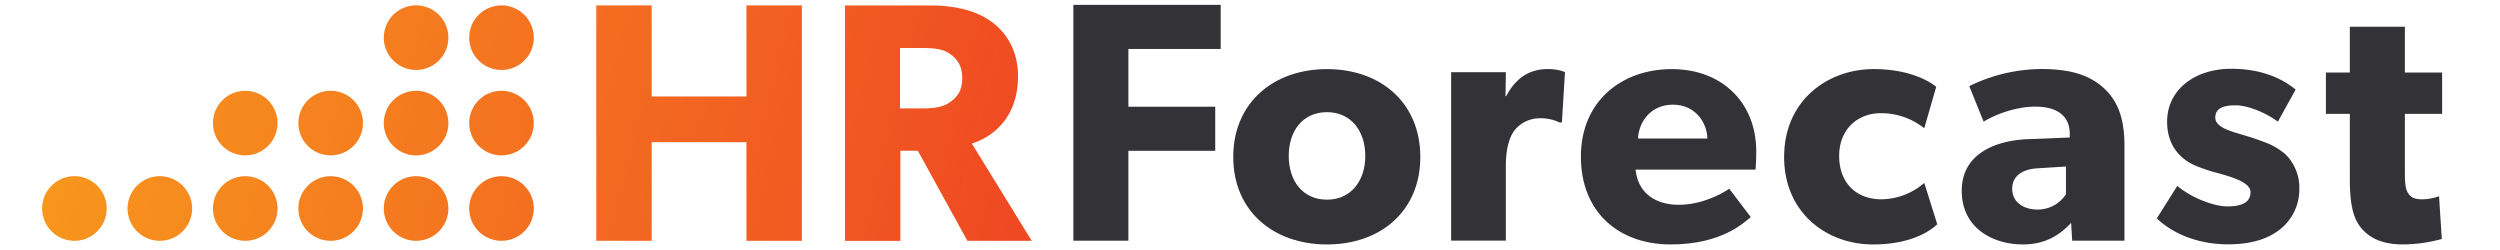 <?xml version="1.0" encoding="UTF-8"?>
<svg width="120px" height="12px" xmlns="http://www.w3.org/2000/svg" xmlns:xlink="http://www.w3.org/1999/xlink" viewBox="0 0 1170 120">
  <defs>
    <style>.cls-1{fill:url(#linear-gradient);}.cls-2{fill:#323237;}</style>
    <linearGradient id="linear-gradient" x1="9.21" y1="6.07" x2="480.82" y2="119.59" gradientUnits="userSpaceOnUse">
      <stop offset="0" stop-color="#f8991d"></stop>
      <stop offset="1" stop-color="#ef4723"></stop>
    </linearGradient>
  </defs>
  <title>Logo_2018_11_26</title>
  <g id="Logo">
    <g id="Logo_OR_GR">
      <path class="cls-1" d="M225.72,84.58a15.5,15.5,0,1,1-15.5,15.5A15.5,15.5,0,0,1,225.72,84.58Zm-56.5,15.5a15.5,15.5,0,1,0,15.5-15.5A15.5,15.5,0,0,0,169.22,100.08Zm-41,0a15.5,15.5,0,1,0,15.5-15.5A15.5,15.5,0,0,0,128.22,100.08Zm-41,0a15.5,15.5,0,1,0,15.5-15.5A15.5,15.5,0,0,0,87.22,100.08Zm-41,0a15.5,15.5,0,1,0,15.5-15.5A15.5,15.5,0,0,0,46.22,100.08Zm-41,0a15.5,15.5,0,1,0,15.5-15.5A15.5,15.5,0,0,0,5.22,100.08Zm205-41a15.5,15.5,0,1,0,15.5-15.5A15.5,15.5,0,0,0,210.22,59.08Zm-41,0a15.5,15.5,0,1,0,15.5-15.5A15.5,15.5,0,0,0,169.22,59.08Zm-41,0a15.5,15.5,0,1,0,15.5-15.5A15.5,15.5,0,0,0,128.22,59.08Zm-41,0a15.5,15.5,0,1,0,15.5-15.5A15.5,15.5,0,0,0,87.22,59.08Zm123-41a15.5,15.5,0,1,0,15.5-15.5A15.5,15.5,0,0,0,210.22,18.08Zm-41,0a15.5,15.5,0,1,0,15.5-15.5A15.5,15.5,0,0,0,169.22,18.08ZM343.29,2.58V46.31H297.82V2.58h-26.6v113h26.6V68.25h45.47v47.33h26.6V2.58Zm130.36,33.9c0-11.3-4.92-20.3-12.48-25.87-7.38-5.41-17.23-8-29.88-8H390.58v113h26.59V72.35h8.38l23.8,43.23h30.87L451.49,68.91C459.86,66.29,473.65,57.94,473.65,36.48ZM441.14,48.93c-3.28,2.46-7.55,3.11-13.62,3.11H417v-29h10.51c6.07,0,10.34.5,13.62,2.95,3.45,2.46,5.75,5.73,5.75,11.47C446.89,43.36,444.59,46.47,441.14,48.93Z"></path>
      <path id="Path" class="cls-2" d="M1157.22,34.82V54.67h-17.88v29c0,6.89,1,8.53,2.29,10,1.15,1.31,2.79,2,6.24,2a24.38,24.38,0,0,0,7.87-1.48l1.32,20.51a71.27,71.27,0,0,1-18.71,2.62c-9.35,0-15.59-2.79-19.69-7.54s-5.74-11.49-5.74-23.79V54.67h-11.49V34.82h11.49v-22h26.42v22Z"></path>
      <path id="Path-2" data-name="Path" class="cls-2" d="M1088.68,90.59a24.42,24.42,0,0,1-9.52,19.69c-5.91,4.59-14,7-24.77,7-12.15,0-24.94-3.77-34.13-12.46l9.84-15.59c6.57,5.58,17.39,9.84,24,9.84s11.15-1.64,11.15-6.89-11.81-7.87-14.76-8.86A84.87,84.87,0,0,1,1039,79.6c-3.77-1.64-13.78-6.72-13.78-21.16,0-15.75,13.78-25.43,30.68-25.43s26.42,6.23,31,10l-8.53,15.42c-4.59-3.61-13.78-7.88-20.34-7.88-6.24,0-9.69,1.64-9.69,5.91s6.24,6.23,11.82,7.87,8,2.47,11.48,3.78a31.86,31.86,0,0,1,10.5,6.07A22.54,22.54,0,0,1,1088.68,90.59Z"></path>
      <path id="Combined-Shape" class="cls-2" d="M1004.74,69.92v45.61h-25.1l-.49-8.53c-3.45,3.44-10,10.33-23.14,10.33-14.27,0-29.37-7.71-29.37-25.75s16.57-24.12,31.51-24.77L978.49,66V64.18c0-8.53-6.07-13-16.57-13-10.34,0-20.67,4.59-24.78,7.22l-6.89-17.06a79.58,79.58,0,0,1,34.62-8.21c15.1,0,23.79,3.45,30.19,9.36C1001.3,48.43,1004.74,56.31,1004.74,69.92Zm-28.09,23.3V79.93l-13,.82c-8,.33-12.79,3.77-12.79,9.84,0,6.24,5.08,10,12.3,10A16.09,16.09,0,0,0,976.65,93.22Z"></path>
      <path id="Path-3" data-name="Path" class="cls-2" d="M908.65,87.8l6.24,19.85c-.83.66-9.36,9.68-30.85,9.68-22.15,0-42.66-15.09-42.66-42,0-27.07,20.84-42.17,43-42.17,20.67,0,30,8.54,30,8.54l-5.74,19.85a33.25,33.25,0,0,0-20.84-7.22c-11.15,0-20,7.71-20,20.5s8,20.84,20.34,20.84A32,32,0,0,0,908.65,87.8Z"></path>
      <path id="Combined-Shape-2" data-name="Combined-Shape" class="cls-2" d="M828,72.71c0,3.94-.33,8.7-.33,8.7H770.08c1.15,11.64,10,16.89,20.67,16.89,10.5,0,19.69-4.59,24.29-7.71l10.33,13.62c-2.62,2-13.29,13.12-38.39,13.12-24.94,0-43.15-15.42-43.15-42.16s19.69-42,43.64-42S828,49.09,828,72.71Zm-56.76-6.23h33.31C804.39,59.1,799,50.24,788,50.24,777.15,50.24,771.57,58.77,771.24,66.48Z"></path>
      <path id="Path-4" data-name="Path" class="cls-2" d="M736.19,34.65l-1.48,24.12h-1.15a21.1,21.1,0,0,0-9.51-2,15.44,15.44,0,0,0-12.15,5.9c-2,2.63-4.1,7.88-4.1,16.9v35.93H681.55V34.65H707.8l-.16,11.49H708c4.59-8.86,11.32-13,20-13C733.4,33.17,736.19,34.65,736.19,34.65Z"></path>
      <g id="Combined-Shape-3" data-name="Combined-Shape">
        <path id="path-2-2" data-name="path-2" class="cls-2" d="M666.75,75.34c0,26.08-19.19,42-44.79,42s-45-15.91-45-42,19.36-42.17,45-42.17S666.75,49.25,666.75,75.34Zm-26.41-.5c0-12-6.89-21-18.38-21-11.65,0-18.37,9-18.37,21s6.72,21,18.37,21C633.45,95.84,640.34,86.82,640.34,74.84Z"></path>
      </g>
      <polygon id="Path-5" data-name="Path" class="cls-2" points="570.93 2.33 570.93 23.5 526.63 23.5 526.63 51.22 568.31 51.22 568.31 72.38 526.63 72.38 526.63 115.53 500.22 115.53 500.22 2.33 570.93 2.33"></polygon>
    </g>
  </g>
</svg>
